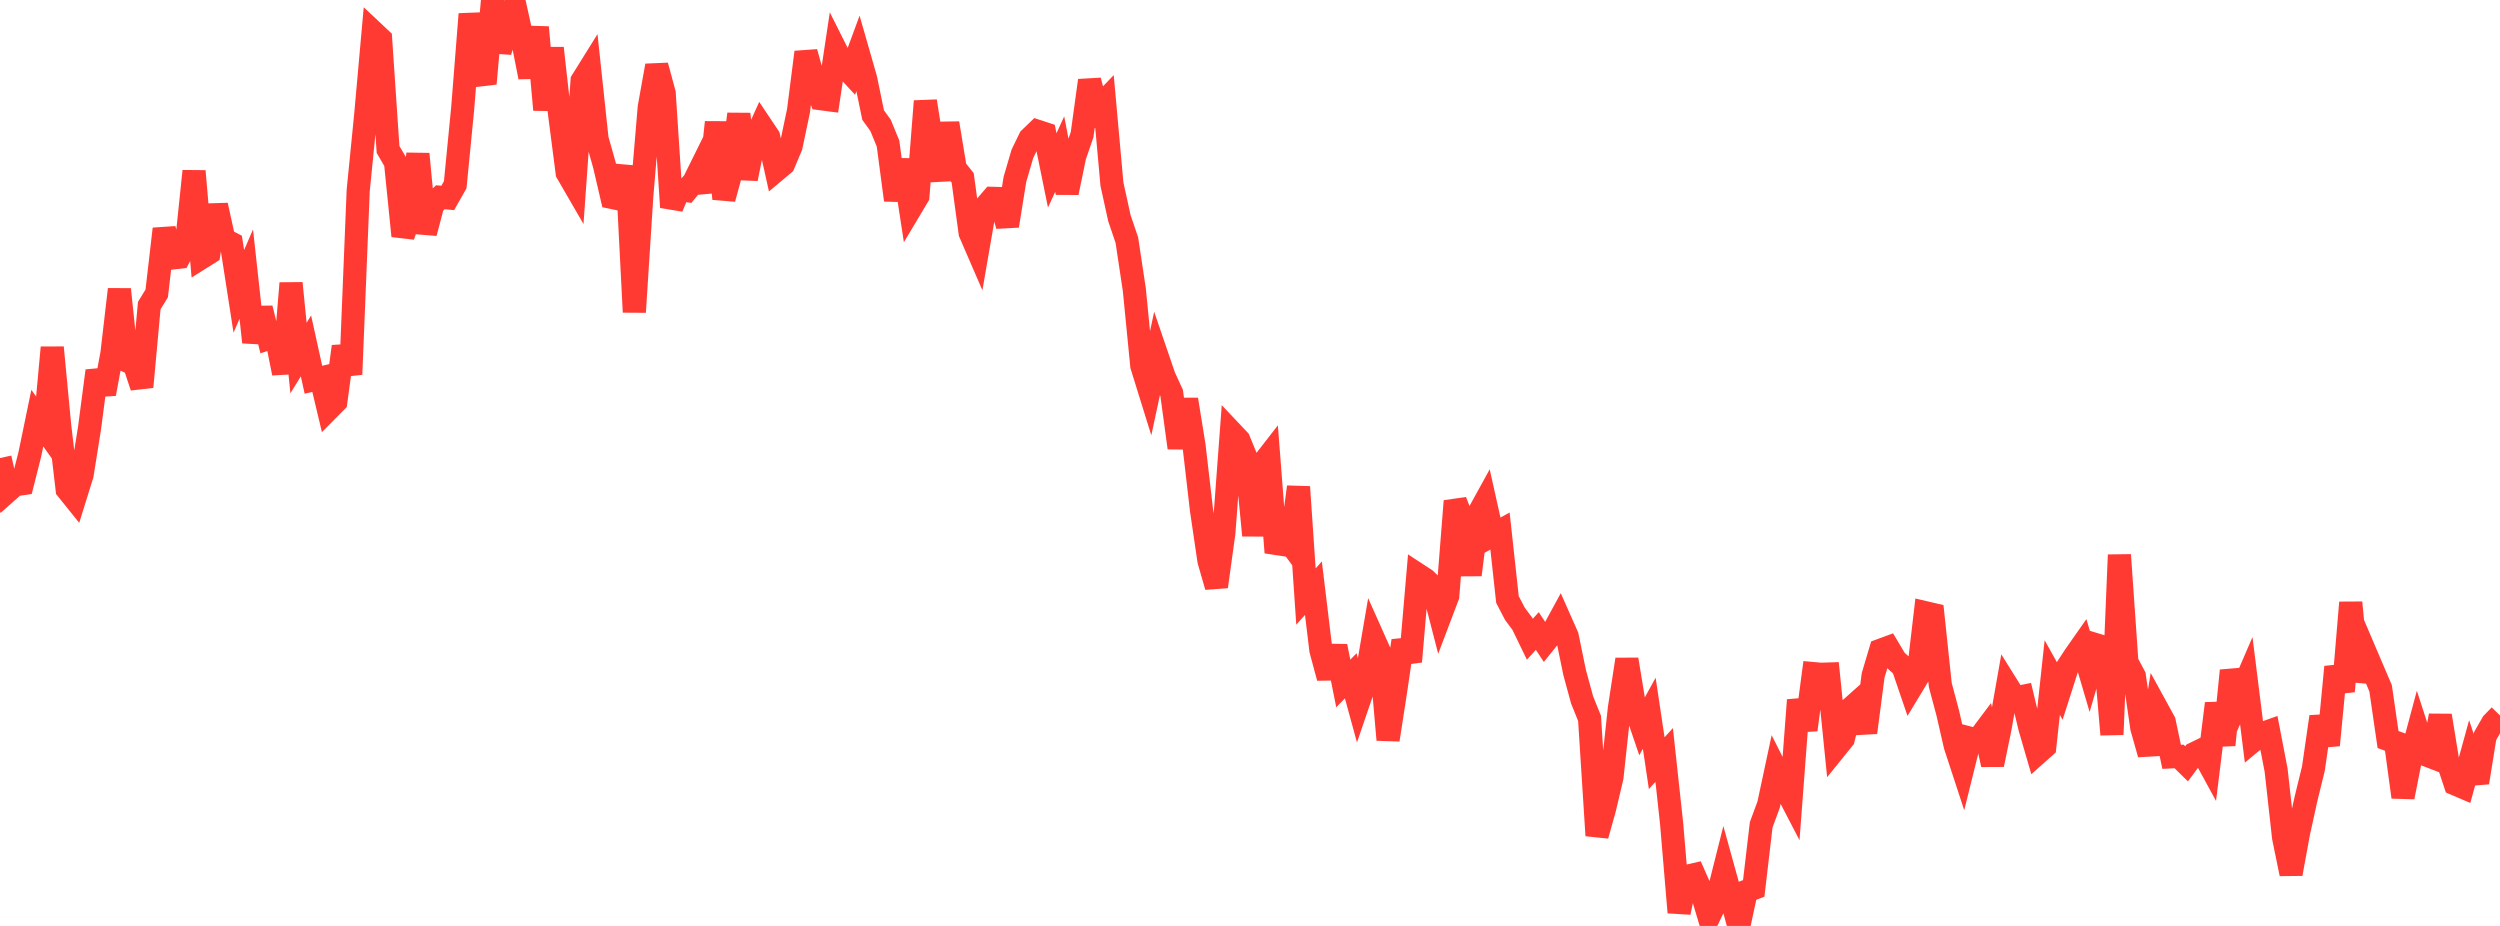 <?xml version="1.0" standalone="no"?>
<!DOCTYPE svg PUBLIC "-//W3C//DTD SVG 1.1//EN" "http://www.w3.org/Graphics/SVG/1.1/DTD/svg11.dtd">

<svg width="135" height="50" viewBox="0 0 135 50" preserveAspectRatio="none" 
  xmlns="http://www.w3.org/2000/svg"
  xmlns:xlink="http://www.w3.org/1999/xlink">


<polyline points="0.0, 24.736 0.403, 26.534 0.806, 26.177 1.209, 26.118 1.612, 24.529 2.015, 22.579 2.418, 23.145 2.821, 18.766 3.224, 22.997 3.627, 26.426 4.03, 26.927 4.433, 25.633 4.836, 23.109 5.239, 20.027 5.642, 21.265 6.045, 19.086 6.448, 15.626 6.851, 19.486 7.254, 19.676 7.657, 20.891 8.06, 16.501 8.463, 15.844 8.866, 12.362 9.269, 13.935 9.672, 13.889 10.075, 13.114 10.478, 9.242 10.881, 13.913 11.284, 13.66 11.687, 11.083 12.09, 12.924 12.493, 13.137 12.896, 15.733 13.299, 14.803 13.701, 18.478 14.104, 16.65 14.507, 18.273 14.91, 18.139 15.313, 20.154 15.716, 15.294 16.119, 19.334 16.522, 18.678 16.925, 20.506 17.328, 20.411 17.731, 22.098 18.134, 21.691 18.537, 18.712 18.94, 20.215 19.343, 10.287 19.746, 6.229 20.149, 1.726 20.552, 2.105 20.955, 8.072 21.358, 8.761 21.761, 12.74 22.164, 11.573 22.567, 8.314 22.97, 12.583 23.373, 11.049 23.776, 10.652 24.179, 10.688 24.582, 9.976 24.985, 5.853 25.388, 0.761 25.791, 3.32 26.194, 4.513 26.597, 0.0 27.0, 2.789 27.403, 1.404 27.806, 0.301 28.209, 2.123 28.612, 4.163 29.015, 1.475 29.418, 5.927 29.821, 2.602 30.224, 6.207 30.627, 9.327 31.03, 10.023 31.433, 4.361 31.836, 3.714 32.239, 7.499 32.642, 8.926 33.045, 10.66 33.448, 10.743 33.851, 8.978 34.254, 16.852 34.657, 10.572 35.06, 5.788 35.463, 3.545 35.866, 5.034 36.269, 11.189 36.672, 10.231 37.075, 10.289 37.478, 9.798 37.881, 8.984 38.284, 10.343 38.687, 6.606 39.09, 10.733 39.493, 9.256 39.896, 6.162 40.299, 9.652 40.701, 7.675 41.104, 6.784 41.507, 7.387 41.91, 9.198 42.313, 8.86 42.716, 7.902 43.119, 5.982 43.522, 2.819 43.925, 4.277 44.328, 5.33 44.731, 5.383 45.134, 2.705 45.537, 3.508 45.94, 3.945 46.343, 2.853 46.746, 4.259 47.149, 6.214 47.552, 6.772 47.955, 7.756 48.358, 10.805 48.761, 8.639 49.164, 11.268 49.567, 10.593 49.97, 5.464 50.373, 8.021 50.776, 9.706 51.179, 6.653 51.582, 9.101 51.985, 9.605 52.388, 12.575 52.791, 13.506 53.194, 11.178 53.597, 10.71 54.0, 10.721 54.403, 12.194 54.806, 9.684 55.209, 8.306 55.612, 7.476 56.015, 7.087 56.418, 7.219 56.821, 9.202 57.224, 8.32 57.627, 10.405 58.03, 8.446 58.433, 7.273 58.836, 4.348 59.239, 5.897 59.642, 5.478 60.045, 9.947 60.448, 11.781 60.851, 12.968 61.254, 15.647 61.657, 19.75 62.06, 21.046 62.463, 19.17 62.866, 20.348 63.269, 21.223 63.672, 24.184 64.075, 21.573 64.478, 24.068 64.881, 27.544 65.284, 30.281 65.687, 31.679 66.09, 28.754 66.493, 23.337 66.896, 23.764 67.299, 24.746 67.701, 28.911 68.104, 25.146 68.507, 24.628 68.91, 29.835 69.313, 28.828 69.716, 29.379 70.119, 26.294 70.522, 32.213 70.925, 31.763 71.328, 35.105 71.731, 36.599 72.134, 34.898 72.537, 36.908 72.94, 36.494 73.343, 37.967 73.746, 36.789 74.149, 34.435 74.552, 35.338 74.955, 39.949 75.358, 37.349 75.761, 34.602 76.164, 35.725 76.567, 31.031 76.97, 31.294 77.373, 31.681 77.776, 33.243 78.179, 32.179 78.582, 27.06 78.985, 28.115 79.388, 31.04 79.791, 27.824 80.194, 27.092 80.597, 28.9 81.0, 28.677 81.403, 32.374 81.806, 33.148 82.209, 33.688 82.612, 34.519 83.015, 34.074 83.418, 34.686 83.821, 34.185 84.224, 33.445 84.627, 34.354 85.03, 36.315 85.433, 37.795 85.836, 38.792 86.239, 45.117 86.642, 43.678 87.045, 41.975 87.448, 38.24 87.851, 35.61 88.254, 38.063 88.657, 39.246 89.06, 38.516 89.463, 41.212 89.866, 40.767 90.269, 44.489 90.672, 49.271 91.075, 47.327 91.478, 47.234 91.881, 48.146 92.284, 49.496 92.687, 48.655 93.09, 47.053 93.493, 48.509 93.896, 50.0 94.299, 48.129 94.701, 47.974 95.104, 44.54 95.507, 43.447 95.91, 41.562 96.313, 42.359 96.716, 43.135 97.119, 37.806 97.522, 39.411 97.925, 36.374 98.328, 36.41 98.731, 36.397 99.134, 40.395 99.537, 39.897 99.94, 38.255 100.343, 37.896 100.746, 39.557 101.149, 36.471 101.552, 35.115 101.955, 34.966 102.358, 35.644 102.761, 36.011 103.164, 37.19 103.567, 36.524 103.97, 33.087 104.373, 33.181 104.776, 36.993 105.179, 38.502 105.582, 40.262 105.985, 41.492 106.388, 39.867 106.791, 39.972 107.194, 39.435 107.597, 41.289 108.0, 39.332 108.403, 37.047 108.806, 37.692 109.209, 37.61 109.612, 39.297 110.015, 40.683 110.418, 40.324 110.821, 36.588 111.224, 37.308 111.627, 36.047 112.03, 35.428 112.433, 34.853 112.836, 36.221 113.239, 34.834 113.642, 34.957 114.045, 39.665 114.448, 29.965 114.851, 35.755 115.254, 36.509 115.657, 39.301 116.06, 40.724 116.463, 38.235 116.866, 38.97 117.269, 40.869 117.672, 40.849 118.075, 41.245 118.478, 40.701 118.881, 40.504 119.284, 41.244 119.687, 37.989 120.09, 40.228 120.493, 36.214 120.896, 37.689 121.299, 36.756 121.701, 39.973 122.104, 39.639 122.507, 39.495 122.91, 41.588 123.313, 45.218 123.716, 47.187 124.119, 44.98 124.522, 43.145 124.925, 41.5 125.328, 38.705 125.731, 40.238 126.134, 36.016 126.537, 37.329 126.94, 32.538 127.343, 36.769 127.746, 35.278 128.149, 36.224 128.552, 37.164 128.955, 39.935 129.358, 40.081 129.761, 43.042 130.164, 41.008 130.567, 39.503 130.97, 40.748 131.373, 40.902 131.776, 38.641 132.179, 41.122 132.582, 42.332 132.985, 42.504 133.388, 41.041 133.791, 42.256 134.194, 39.753 134.597, 39.049 135.0, 38.636" fill="none" stroke="#ff3a33" stroke-width="1.25"/>

</svg>